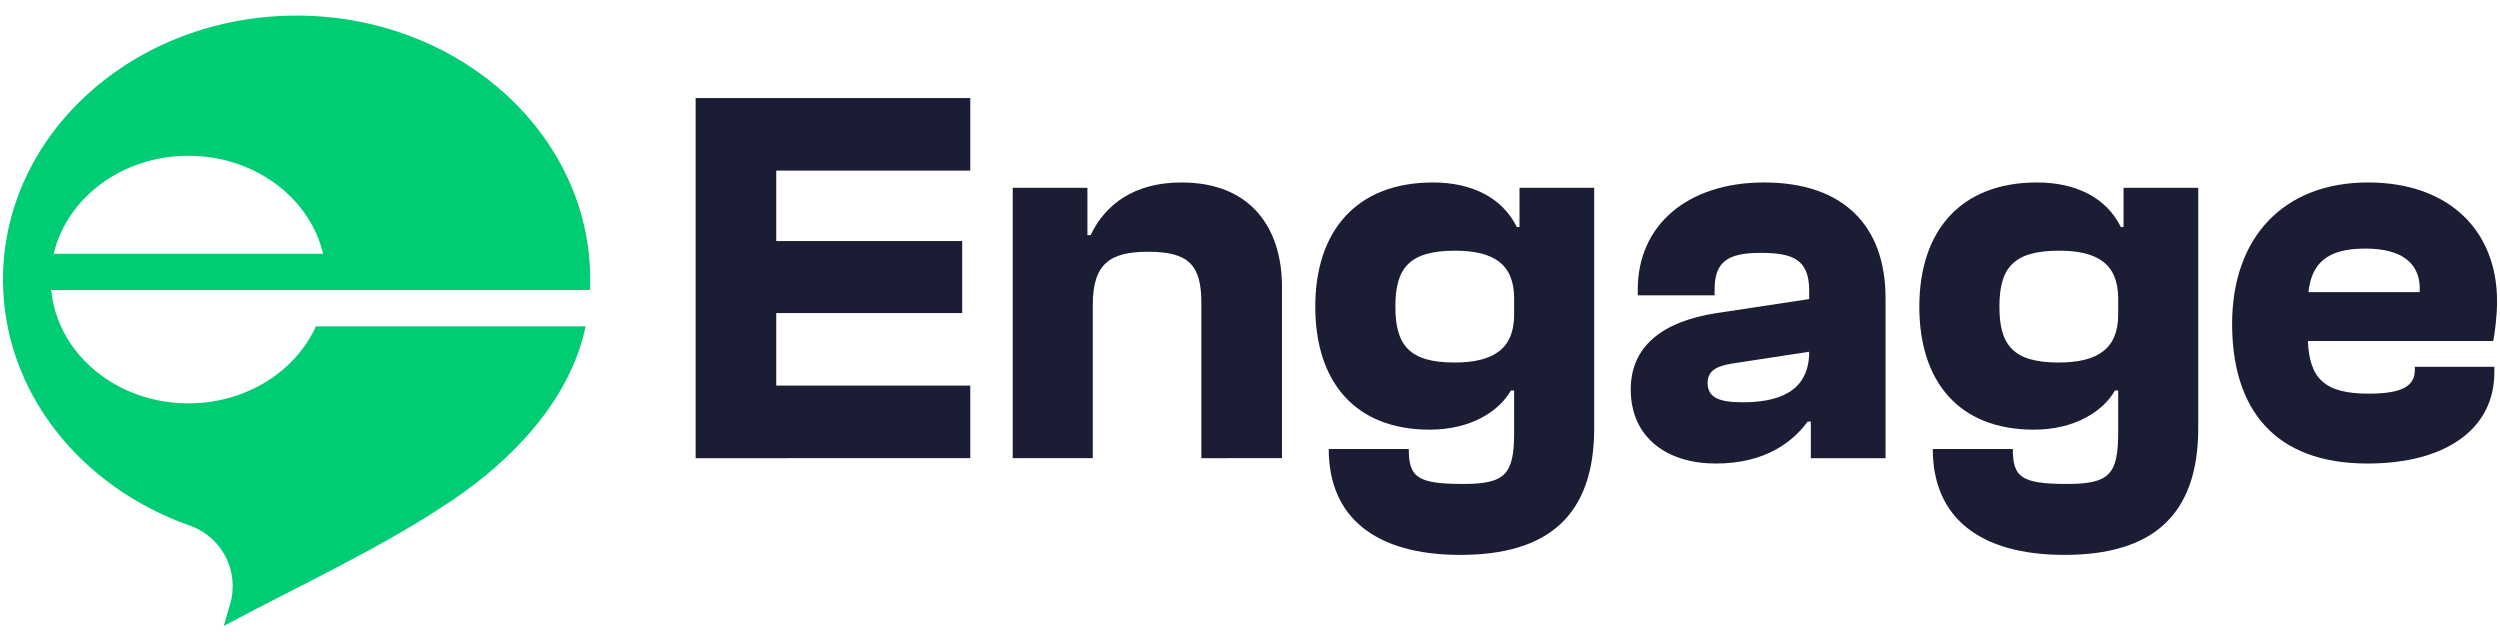 <?xml version="1.0" encoding="utf-8"?>
<!-- Generator: Adobe Illustrator 24.0.1, SVG Export Plug-In . SVG Version: 6.00 Build 0)  -->
<svg version="1.1" id="Layer_1" xmlns="http://www.w3.org/2000/svg" xmlns:xlink="http://www.w3.org/1999/xlink" x="0px" y="0px"
	 viewBox="0 0 652.6 167.48" style="enable-background:new 0 0 652.6 167.48;" xml:space="preserve">
<style type="text/css">
	.st0{fill:#FFFFFF;}
	.st1{fill:#00CC74;}
	.st2{fill:#1A1D33;}
	.st3{fill:#121212;}
</style>
<g>
	<path class="st1" d="M154.01,75.71c0.05-0.91,0.06-1.81,0.06-2.73c0-1.6-0.06-3.21-0.18-4.78c-2.73-35.83-35.93-64.13-76.47-64.13
		c-42.32,0-76.64,30.85-76.64,68.91c0,29.22,20.23,54.19,48.78,64.22c8.41,2.95,13.02,11.99,10.5,20.54l-1.67,5.67
		c19.86-10.65,41.04-20.26,59.73-32.87c15.71-10.59,30.78-26.23,34.75-45.36h-70.4c-5.35,11.8-18.23,20.11-33.28,20.11
		c-15.86,0-29.33-9.24-34.09-22.06c-0.89-2.38-1.48-4.9-1.73-7.52v-0.01H154.01z M49.18,40.66c17.28,0,31.72,10.97,35.16,25.59
		H14.01C17.46,51.63,31.88,40.66,49.18,40.66z"/>
	<g>
		<path class="st2" d="M181.59,119.6V25.6h71.69v18.94h-50.65v18.38h48.54v18.8h-48.54v18.94h50.65v18.94H181.59z"/>
		<path class="st2" d="M264.36,119.6V49.03h19.5v12.35h0.84c3.79-8,11.36-13.75,23.71-13.75c18.38,0,26.24,12.2,26.24,27.22v44.75
			H313.6V79.05c0-9.82-3.23-13.33-13.89-13.33c-10.1,0-14.45,3.23-14.45,13.89v39.98H264.36z"/>
		<path class="st2" d="M343.34,80.04c0-19.64,10.66-32.41,30.72-32.41c10.1,0,18.1,3.93,21.89,11.64h0.7V49.03h19.5v62.71
			c0,23.01-12.21,33.11-34.93,33.11c-22.03,0-34.37-9.68-34.37-27.64h20.9c0,7.3,2.1,9.12,14.17,9.12
			c11.08,0,13.33-2.52,13.33-13.47v-10.94h-0.84c-3.09,5.47-10.52,10.24-21.18,10.24C353.72,112.16,343.34,99.68,343.34,80.04z
			 M379.68,94.63c10.1,0,15.57-3.51,15.57-12.49v-4.21c0-8.98-5.33-12.49-15.43-12.49c-12.06,0-15.57,4.63-15.57,14.59
			C364.25,90,367.75,94.63,379.68,94.63z"/>
		<path class="st2" d="M425.69,101.64c0-10.94,7.86-17.68,22.45-19.92l24.13-3.65v-2.24c0-8.28-4.49-9.82-12.77-9.82
			c-8.56,0-11.92,2.38-11.92,9.54v1.54h-20.06v-1.54c0-16.83,13.05-27.92,32.97-27.92c20.76,0,31.71,11.36,31.71,30.16v41.81h-19.5
			v-9.54h-0.84c-3.79,5.19-10.94,10.94-23.99,10.94C435.37,121,425.69,114.41,425.69,101.64z M454.87,105.01
			c8.56,0,17.4-2.24,17.4-13.19l-20.2,3.09c-4.35,0.7-6.31,2.1-6.31,5.05C445.75,103.74,448.7,105.01,454.87,105.01z"/>
		<path class="st2" d="M501.02,80.04c0-19.64,10.66-32.41,30.72-32.41c10.1,0,18.1,3.93,21.89,11.64h0.7V49.03h19.5v62.71
			c0,23.01-12.21,33.11-34.93,33.11c-22.03,0-34.37-9.68-34.37-27.64h20.9c0,7.3,2.1,9.12,14.17,9.12
			c11.08,0,13.33-2.52,13.33-13.47v-10.94h-0.84c-3.09,5.47-10.52,10.24-21.18,10.24C511.4,112.16,501.02,99.68,501.02,80.04z
			 M537.36,94.63c10.1,0,15.57-3.51,15.57-12.49v-4.21c0-8.98-5.33-12.49-15.43-12.49c-12.07,0-15.57,4.63-15.57,14.59
			C521.92,90,525.43,94.63,537.36,94.63z"/>
		<path class="st2" d="M582.67,84.53c0-22.59,13.47-36.9,35.49-36.9c21.18,0,33.67,12.63,33.67,31c0,3.93-0.56,8-0.98,10.38h-48.4
			c0.42,9.82,4.35,13.75,15.85,13.75c8.42,0,12.07-1.82,12.07-6.17v-0.84h20.76v1.4c0,15.01-12.91,23.85-33.11,23.85
			C593.75,121,582.67,106.83,582.67,84.53z M602.59,76.25h29.04c0.42-7.3-4.35-11.36-14.17-11.36
			C607.36,64.88,603.43,68.81,602.59,76.25z"/>
	</g>
</g>
</svg>
